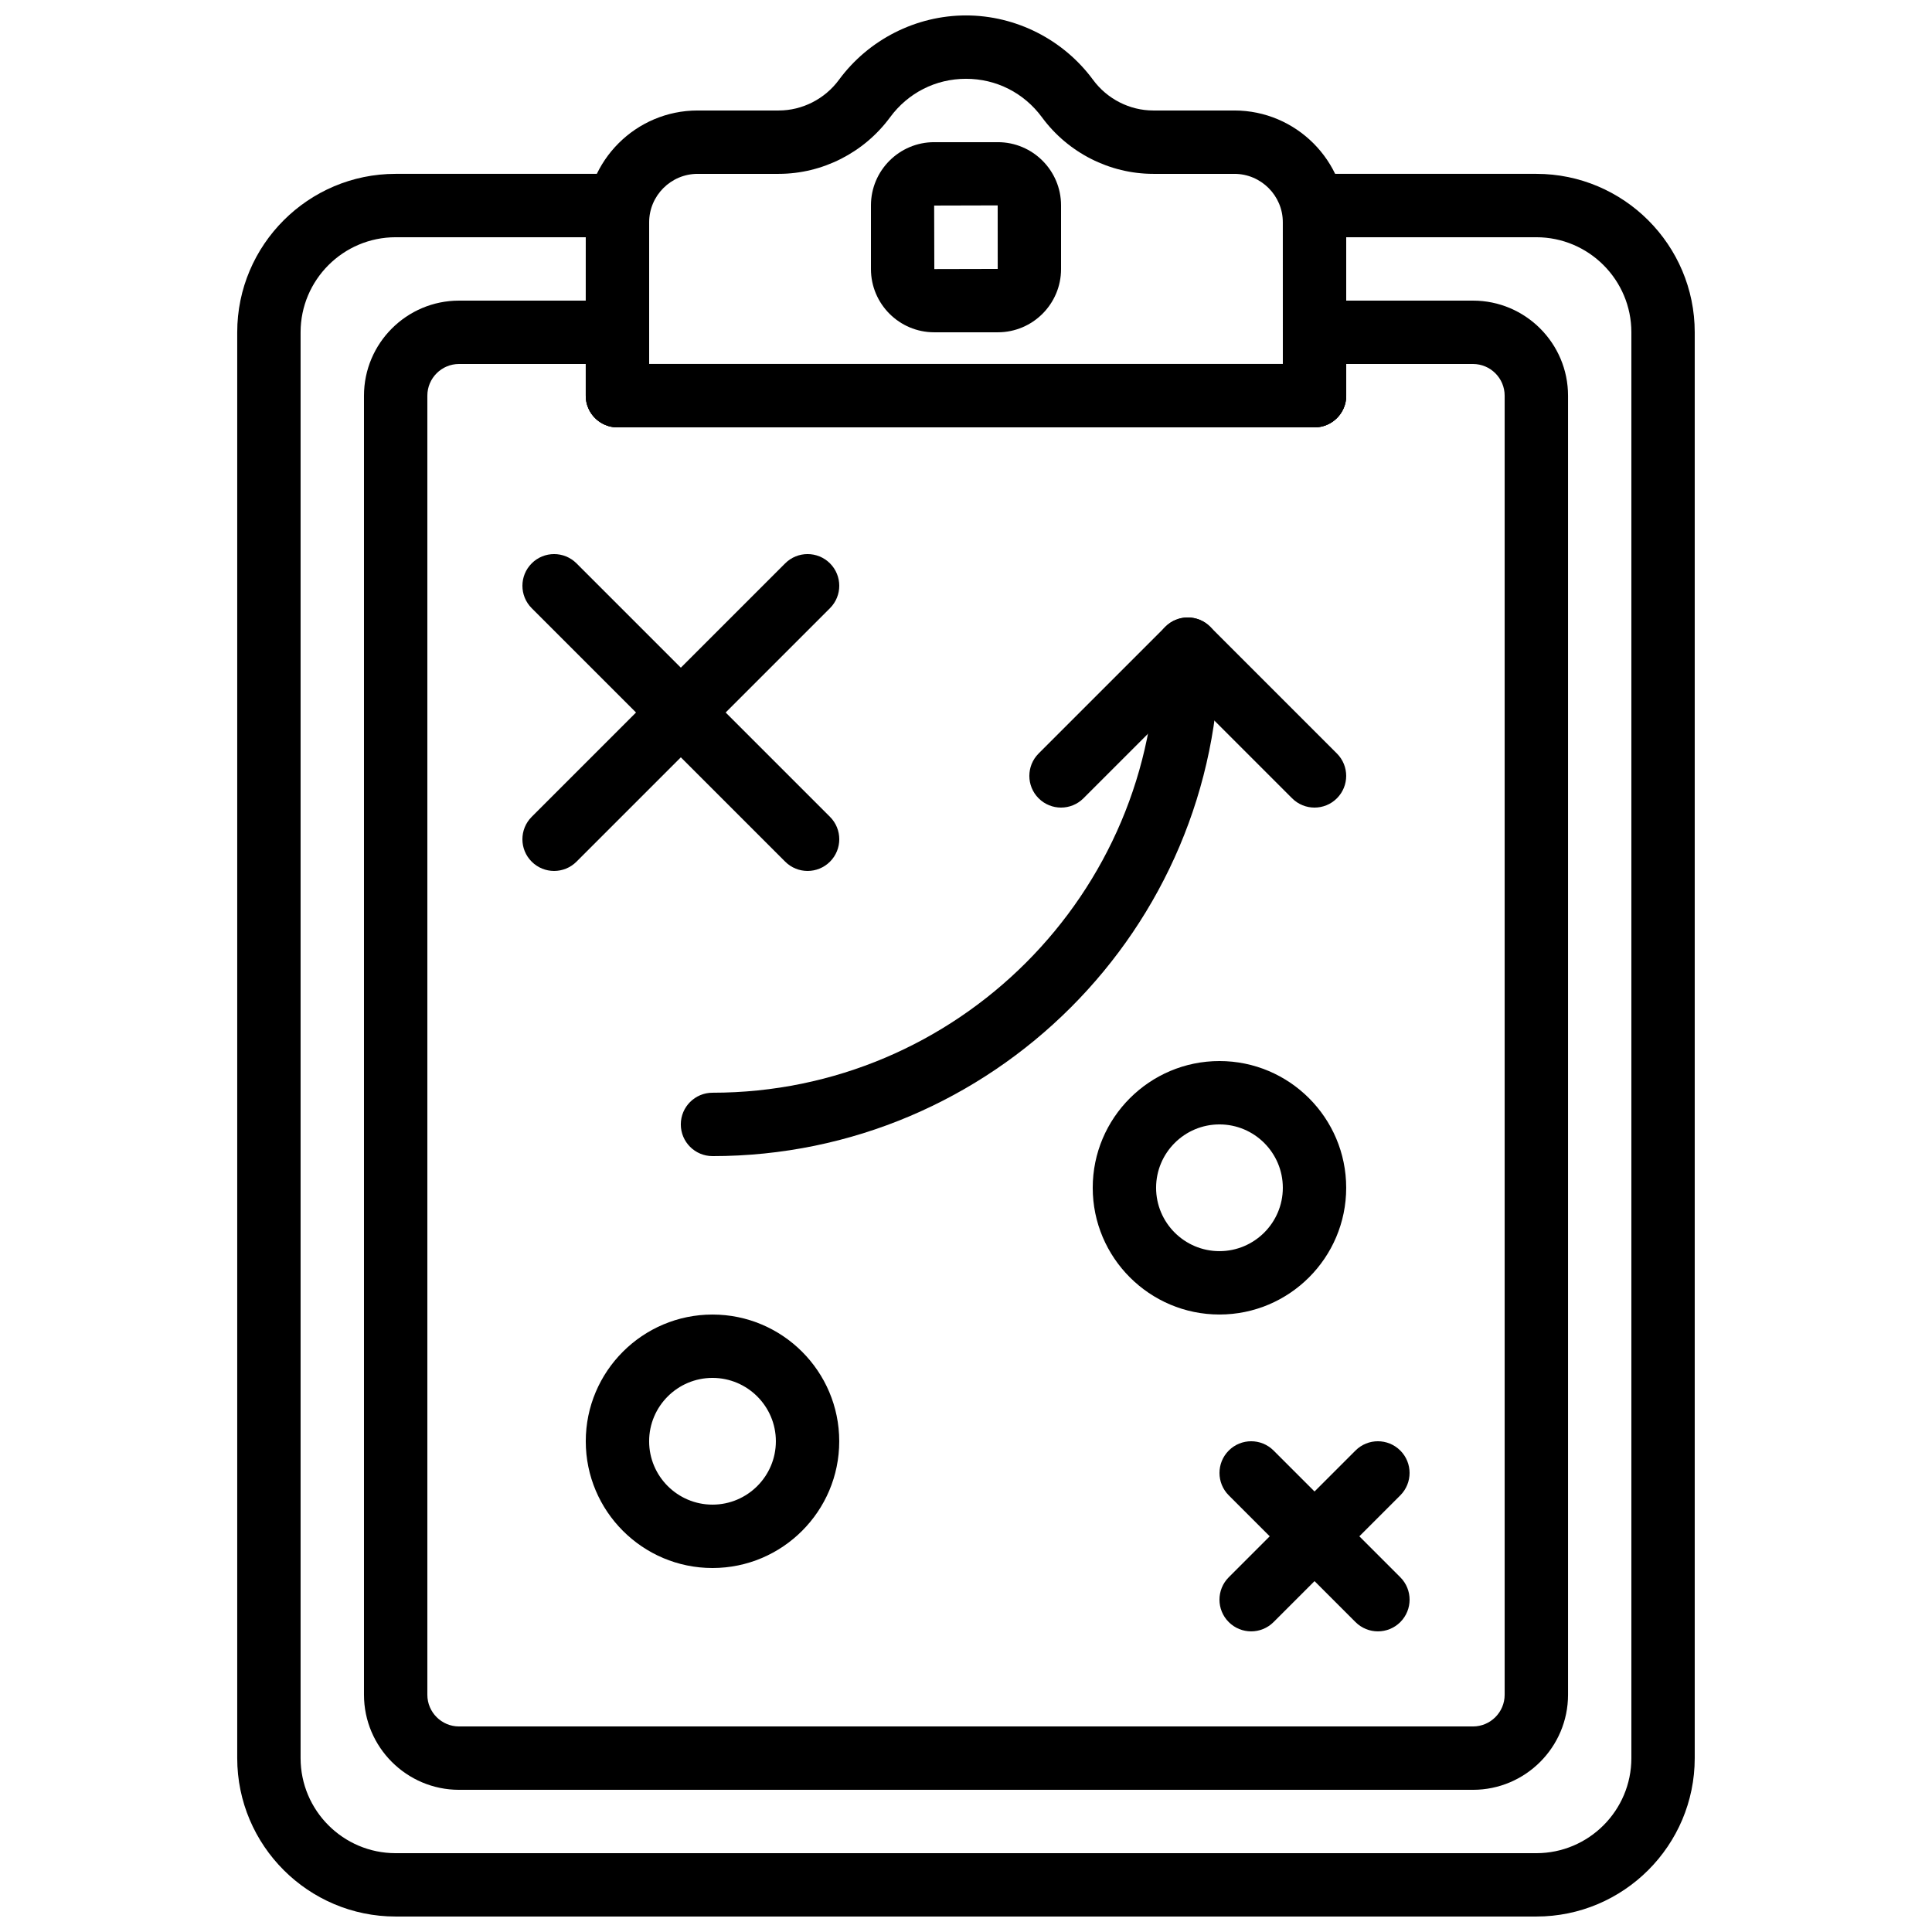 <?xml version="1.0" encoding="UTF-8"?>
<!-- Uploaded to: ICON Repo, www.iconrepo.com, Generator: ICON Repo Mixer Tools -->
<svg width="800px" height="800px" version="1.1" viewBox="144 144 512 512" xmlns="http://www.w3.org/2000/svg">
 <defs>
  <clipPath id="b">
   <path d="m299 148.09h202v109.91h-202z"/>
  </clipPath>
  <clipPath id="a">
   <path d="m206 190h388v461.9h-388z"/>
  </clipPath>
 </defs>
 <path d="m358.02 374.81c-2.148 0-4.301-0.824-5.938-2.461l-67.176-67.176c-3.281-3.281-3.281-8.59 0-11.875 3.281-3.281 8.59-3.281 11.875 0l67.176 67.176c3.281 3.281 3.281 8.59 0 11.875-1.641 1.637-3.789 2.461-5.938 2.461z"/>
 <path d="m290.84 374.81c-2.148 0-4.301-0.824-5.938-2.461-3.281-3.281-3.281-8.59 0-11.875l67.176-67.176c3.281-3.281 8.59-3.281 11.875 0 3.281 3.281 3.281 8.59 0 11.875l-67.176 67.176c-1.637 1.637-3.789 2.461-5.938 2.461z"/>
 <path d="m509.16 576.33c-2.148 0-4.301-0.824-5.938-2.461l-33.586-33.586c-3.281-3.281-3.281-8.59 0-11.875 3.281-3.281 8.59-3.281 11.875 0l33.586 33.586c3.281 3.281 3.281 8.59 0 11.875-1.637 1.637-3.785 2.461-5.938 2.461z"/>
 <path d="m475.57 576.33c-2.148 0-4.301-0.824-5.938-2.461-3.281-3.281-3.281-8.59 0-11.875l33.586-33.586c3.281-3.281 8.59-3.281 11.875 0 3.281 3.281 3.281 8.59 0 11.875l-33.586 33.586c-1.641 1.637-3.789 2.461-5.938 2.461z"/>
 <path d="m332.82 559.54c-18.523 0-33.586-15.062-33.586-33.586s15.062-33.586 33.586-33.586c18.523 0 33.586 15.062 33.586 33.586 0 18.52-15.062 33.586-33.586 33.586zm0-50.383c-9.262 0-16.793 7.531-16.793 16.793s7.531 16.793 16.793 16.793 16.793-7.531 16.793-16.793-7.531-16.793-16.793-16.793z"/>
 <path d="m467.17 492.36c-18.523 0-33.586-15.062-33.586-33.586 0-18.523 15.062-33.586 33.586-33.586s33.586 15.062 33.586 33.586c0.004 18.523-15.062 33.586-33.586 33.586zm0-50.379c-9.262 0-16.793 7.531-16.793 16.793 0 9.262 7.531 16.793 16.793 16.793s16.793-7.531 16.793-16.793c0-9.262-7.531-16.793-16.793-16.793z"/>
 <path d="m332.82 450.38c-4.637 0-8.398-3.754-8.398-8.398s3.762-8.398 8.398-8.398c64.824 0 117.55-52.73 117.55-117.55 0-4.644 3.762-8.398 8.398-8.398 4.637 0 8.398 3.754 8.398 8.398-0.004 74.078-60.273 134.35-134.35 134.35z"/>
 <path d="m492.36 358.02c-2.148 0-4.301-0.824-5.938-2.461l-27.648-27.652-27.652 27.652c-3.281 3.281-8.59 3.281-11.875 0-3.281-3.281-3.281-8.59 0-11.875l33.586-33.586c3.281-3.281 8.59-3.281 11.875 0l33.586 33.586c3.281 3.281 3.281 8.59 0 11.875-1.633 1.637-3.785 2.461-5.934 2.461z"/>
 <g clip-path="url(#b)">
  <path d="m492.36 257.25h-184.73c-4.637 0-8.398-3.754-8.398-8.398l0.004-45.93c0-16.34 13.289-29.641 29.641-29.641h21.488c6.246 0 12.219-3.039 15.973-8.137 7.856-10.672 20.441-17.055 33.66-17.055 13.215 0 25.805 6.383 33.664 17.055 3.75 5.098 9.723 8.137 15.969 8.137h21.488c16.348 0 29.641 13.301 29.641 29.641v45.93c0 4.644-3.762 8.398-8.398 8.398zm-176.33-16.797h167.94l-0.004-37.531c0-7.078-5.766-12.848-12.844-12.848h-21.488c-11.562 0-22.586-5.594-29.488-14.973-4.789-6.5-12.129-10.219-20.145-10.219-8.02 0-15.359 3.719-20.137 10.219-6.91 9.379-17.938 14.973-29.5 14.973h-21.484c-7.078 0-12.848 5.769-12.848 12.848z"/>
 </g>
 <g clip-path="url(#a)">
  <path d="m551.14 651.9h-302.29c-23.148 0-41.984-18.836-41.984-41.984v-377.86c0-23.148 18.836-41.984 41.984-41.984h58.777c4.637 0 8.398 3.754 8.398 8.398v41.984h167.94l-0.004-41.984c0-4.644 3.762-8.398 8.398-8.398h58.777c23.148 0 41.984 18.836 41.984 41.984v377.86c0 23.152-18.832 41.984-41.984 41.984zm-302.29-445.03c-13.887 0-25.191 11.301-25.191 25.191v377.86c0 13.887 11.301 25.191 25.191 25.191h302.29c13.887 0 25.191-11.301 25.191-25.191v-377.86c0-13.887-11.301-25.191-25.191-25.191h-50.383v41.984c0 4.644-3.762 8.398-8.398 8.398h-184.73c-4.637 0-8.398-3.754-8.398-8.398l0.004-41.984z"/>
 </g>
 <path d="m534.35 618.32h-268.7c-13.887 0-25.191-11.301-25.191-25.191v-344.27c0-13.887 11.301-25.191 25.191-25.191h41.984c4.637 0 8.398 3.754 8.398 8.398v8.398h167.94v-8.398c0-4.644 3.762-8.398 8.398-8.398h41.984c13.887 0 25.191 11.301 25.191 25.191v344.27c-0.004 13.891-11.309 25.191-25.195 25.191zm-268.7-377.86c-4.625 0-8.398 3.762-8.398 8.398v344.27c0 4.637 3.769 8.398 8.398 8.398h268.7c4.625 0 8.398-3.762 8.398-8.398v-344.27c0-4.637-3.769-8.398-8.398-8.398h-33.586v8.398c0 4.644-3.762 8.398-8.398 8.398h-184.73c-4.637 0-8.398-3.754-8.398-8.398v-8.398z"/>
 <path d="m408.44 232.06h-16.879c-9.234 0-16.75-7.516-16.75-16.754v-16.879c0-9.234 7.516-16.75 16.75-16.75h16.879c9.238 0 16.75 7.516 16.75 16.754v16.879c0 9.234-7.512 16.75-16.75 16.75zm-0.043-33.629-16.836 0.043 0.043 16.832 16.801-0.039z"/>
</svg>